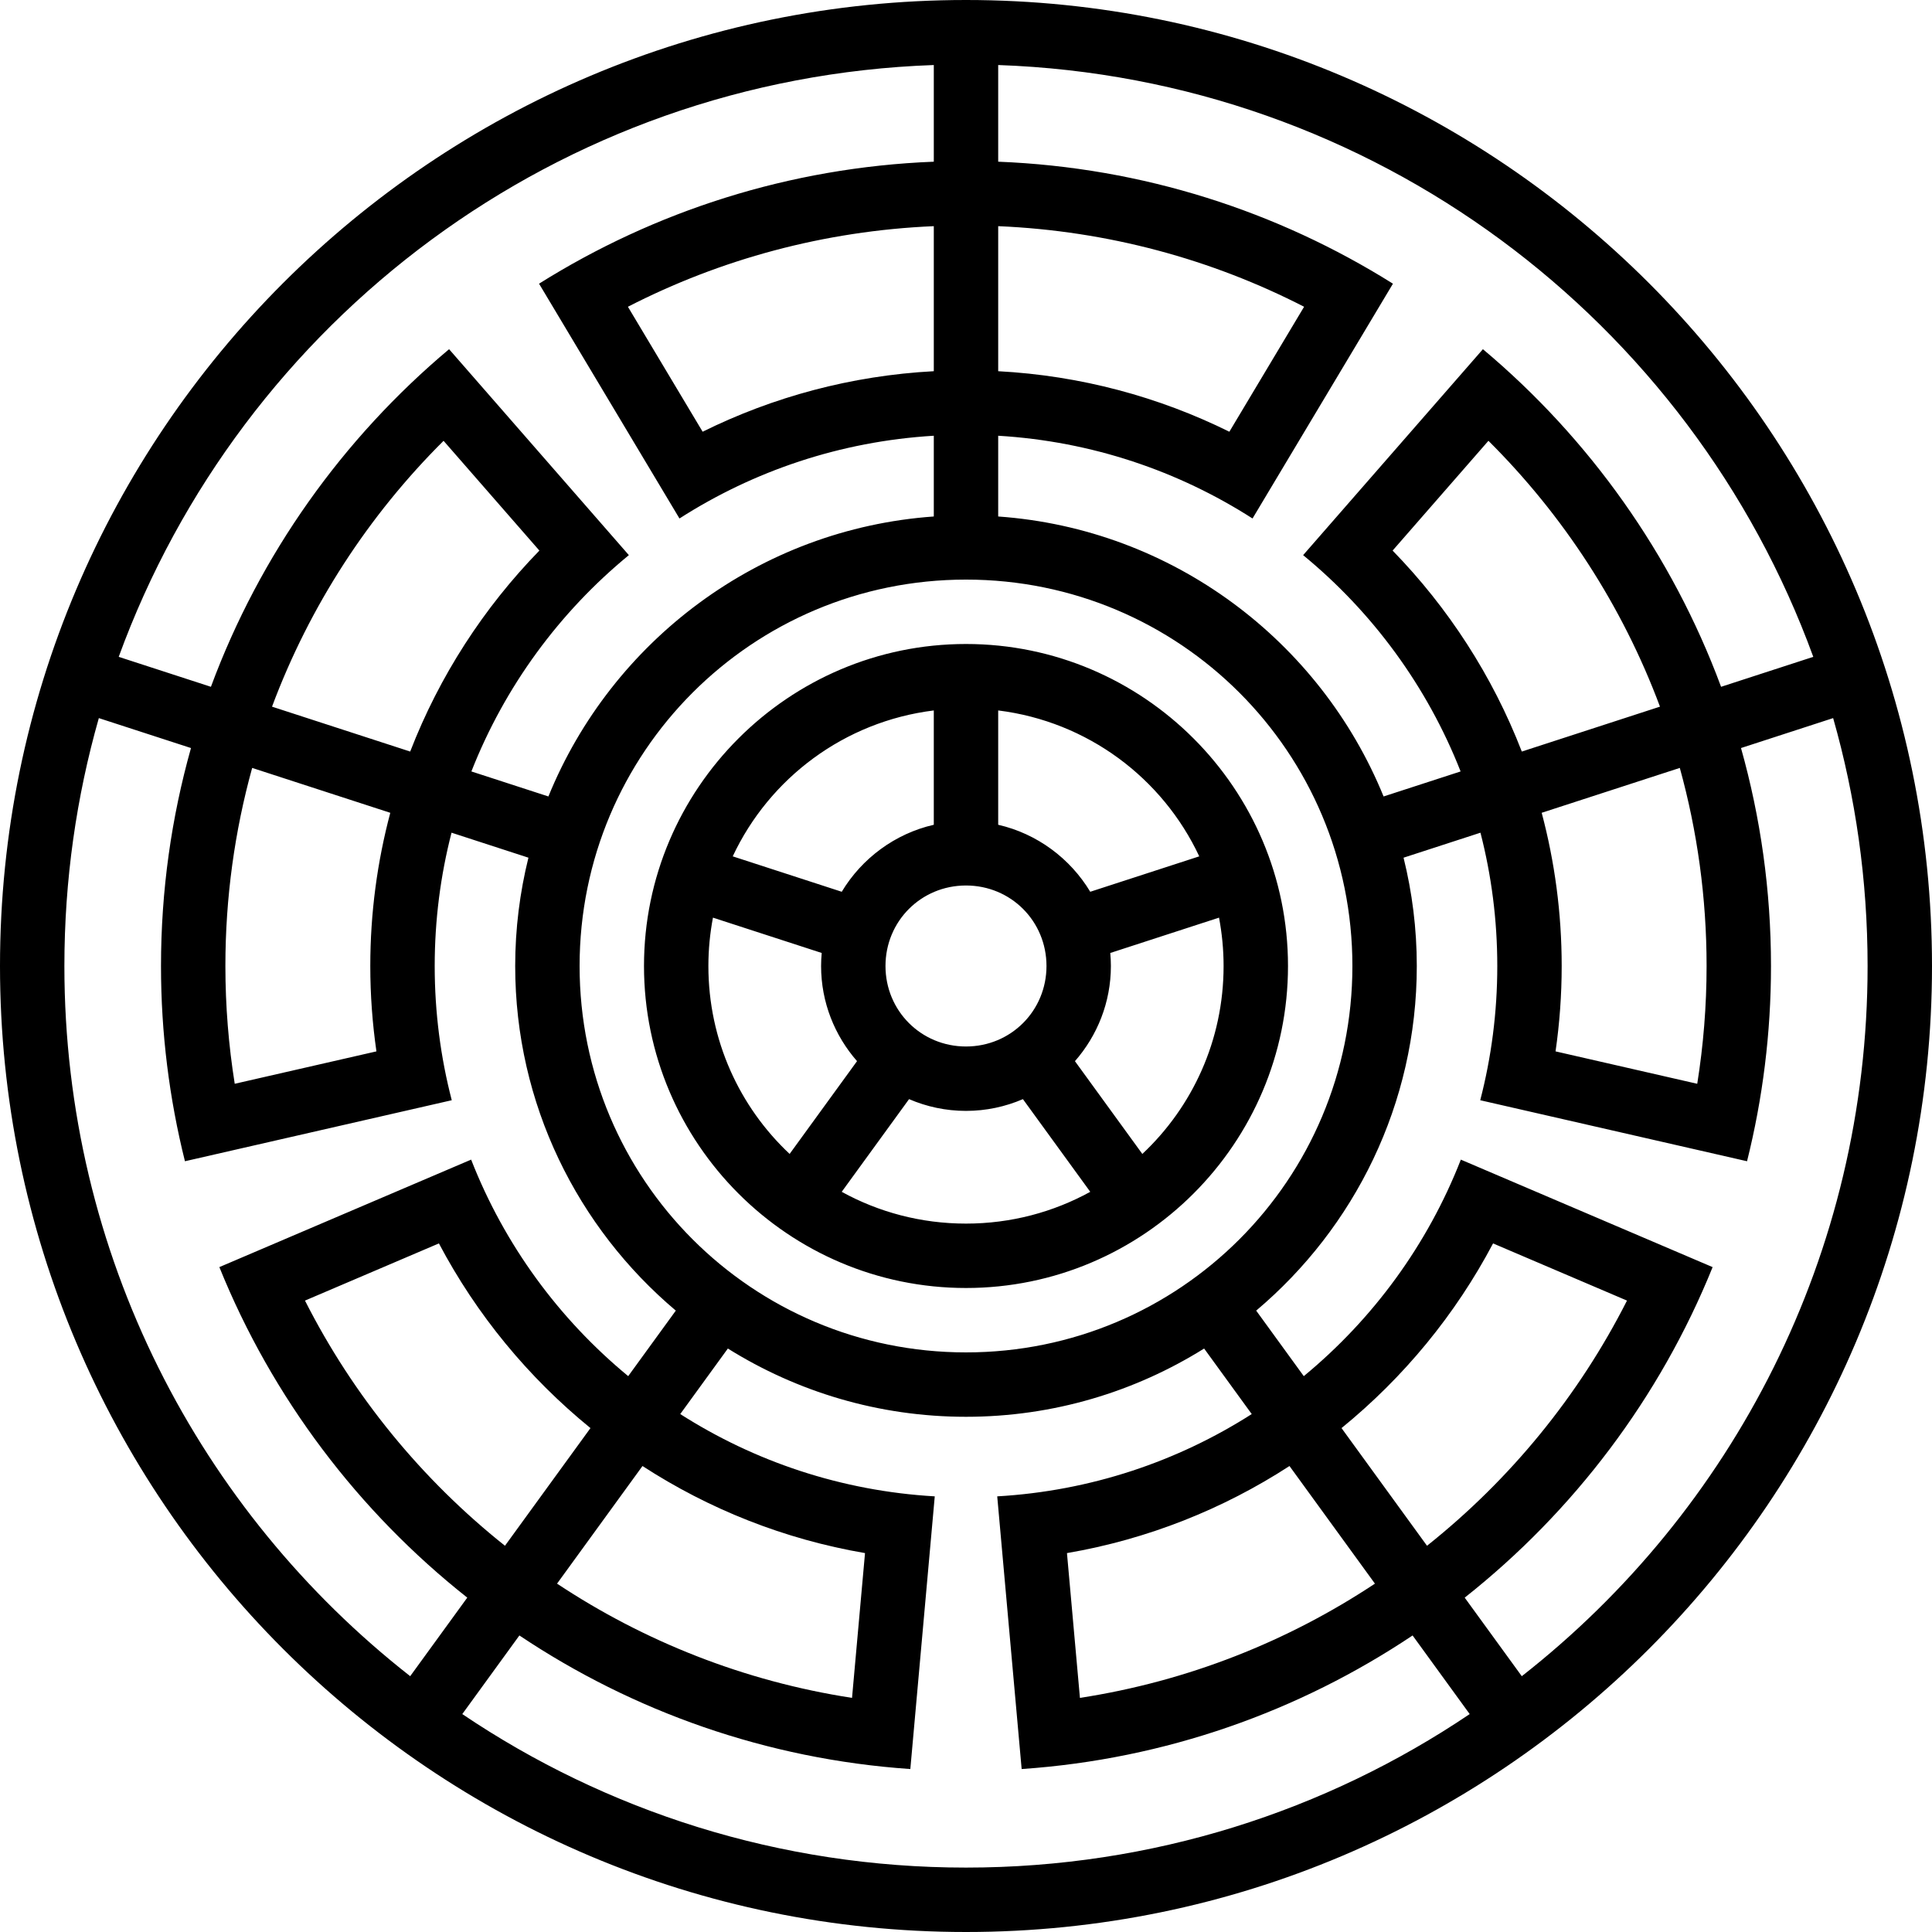 <?xml version="1.0" encoding="UTF-8" standalone="no"?>
<!-- Created with Inkscape (http://www.inkscape.org/) -->

<svg
   xmlns:dc="http://purl.org/dc/elements/1.1/"
   xmlns:cc="http://creativecommons.org/ns#"
   xmlns:rdf="http://www.w3.org/1999/02/22-rdf-syntax-ns#"
   xmlns:svg="http://www.w3.org/2000/svg"
   xmlns="http://www.w3.org/2000/svg"
   xmlns:sodipodi="http://sodipodi.sourceforge.net/DTD/sodipodi-0.dtd"
   xmlns:inkscape="http://www.inkscape.org/namespaces/inkscape"
   width="84.667mm"
   height="84.667mm"
   viewBox="0 0 300 300"
   id="svg4723"
   version="1.1"
   inkscape:version="0.91 r13725"
   sodipodi:docname="CHUETSU.svg">
  <defs
     id="defs4725" />
  <sodipodi:namedview
     id="base"
     pagecolor="#ffffff"
     bordercolor="#666666"
     borderopacity="1.0"
     inkscape:pageopacity="0.0"
     inkscape:pageshadow="2"
     inkscape:zoom="0.7"
     inkscape:cx="178.84325"
     inkscape:cy="170.90652"
     inkscape:document-units="px"
     inkscape:current-layer="layer1"
     showgrid="false"
     fit-margin-top="0"
     fit-margin-left="0"
     fit-margin-right="0"
     fit-margin-bottom="0"
     inkscape:window-width="1159"
     inkscape:window-height="873"
     inkscape:window-x="731"
     inkscape:window-y="24"
     inkscape:window-maximized="0" />
  <g
     inkscape:label="レイヤー 1"
     inkscape:groupmode="layer"
     id="layer1"
     transform="translate(-187.143,-376.648)">
    <path
       style="color:#000000;font-style:normal;font-variant:normal;font-weight:normal;font-stretch:normal;font-size:medium;line-height:normal;font-family:sans-serif;text-indent:0;text-align:start;text-decoration:none;text-decoration-line:none;text-decoration-style:solid;text-decoration-color:#000000;letter-spacing:normal;word-spacing:normal;text-transform:none;direction:ltr;block-progression:tb;writing-mode:lr-tb;baseline-shift:baseline;text-anchor:start;white-space:normal;clip-rule:nonzero;display:inline;overflow:visible;visibility:visible;opacity:1;isolation:auto;mix-blend-mode:normal;color-interpolation:sRGB;color-interpolation-filters:linearRGB;solid-color:#000000;solid-opacity:1;fill:#000000;fill-opacity:1;fill-rule:nonzero;stroke:none;stroke-width:10;stroke-linecap:round;stroke-linejoin:round;stroke-miterlimit:4;stroke-dasharray:none;stroke-dashoffset:0;stroke-opacity:1;color-rendering:auto;image-rendering:auto;shape-rendering:auto;text-rendering:auto;enable-background:accumulate"
       d="m 337.143,376.648 c -82.783,0 -150,67.217 -150,150 0,82.784 67.217,150 150,150 82.784,0 150,-67.217 150,-150 0,-82.784 -67.216,-150 -150,-150 z m -5,10.098 0,15.01 c -22.454,0.887 -43.395,7.709 -61.297,18.943 l 21.805,36.459 c 11.519,-7.382 24.994,-11.98 39.492,-12.848 l 0,12.537 c -27.126,1.925 -50.018,19.358 -59.844,43.475 l -11.959,-3.885 c 5.188,-13.203 13.674,-24.737 24.453,-33.588 l -27.916,-31.979 c -16.495,13.843 -29.363,31.865 -36.982,52.424 l -14.318,-4.652 c 19.03,-52.213 68.234,-89.852 126.566,-91.897 z m 10,0 c 58.332,2.044 107.536,39.683 126.566,91.897 l -14.318,4.652 c -7.619,-20.559 -20.487,-38.581 -36.982,-52.424 l -27.916,31.979 c 10.78,8.851 19.265,20.385 24.453,33.588 l -11.959,3.885 c -9.826,-24.117 -32.718,-41.55 -59.844,-43.475 l 0,-12.537 c 14.499,0.867 27.973,5.465 39.492,12.848 l 21.805,-36.459 c -17.902,-11.234 -38.843,-18.056 -61.297,-18.943 l 0,-15.01 z m -10,25.021 0,22.521 c -12.829,0.687 -24.969,3.994 -35.895,9.398 L 284.645,424.281 c 14.339,-7.36 30.435,-11.785 47.498,-12.514 z m 10,0 c 17.063,0.729 33.16,5.154 47.5,12.514 l -11.605,19.406 c -10.926,-5.405 -23.066,-8.711 -35.895,-9.398 l 0,-22.521 z m 76.123,33.328 c 11.629,11.568 20.788,25.614 26.637,41.281 l -21.455,6.973 c -4.546,-11.746 -11.422,-22.338 -20.061,-31.207 l 14.879,-17.047 z m -162.246,0.002 14.879,17.045 c -8.638,8.869 -15.515,19.461 -20.061,31.207 l -21.455,-6.971 c 5.849,-15.667 15.008,-29.713 26.637,-41.281 z m 81.123,21.551 c 33.196,0 60,26.804 60,60 0,33.196 -26.804,60 -60,60 -33.196,0 -60,-26.804 -60,-60 0,-33.196 26.804,-60 60,-60 z m 0,10 c -27.555,0 -50,22.445 -50,50 0,27.555 22.445,50 50,50 27.555,0 50,-22.445 50,-50 0,-27.555 -22.445,-50 -50,-50 z m -5,10.318 0,17.752 c -6.043,1.387 -11.18,5.226 -14.295,10.404 l -16.926,-5.5 c 5.704,-12.159 17.34,-20.937 31.221,-22.656 z m 10,0 c 13.881,1.72 25.517,10.497 31.221,22.656 l -16.926,5.5 c -3.115,-5.178 -8.252,-9.017 -14.295,-10.404 l 0,-17.752 z m 129.65,1.188 c 3.484,12.228 5.35,25.141 5.35,38.494 0,44.806 -20.997,84.662 -53.697,110.279 l -8.863,-12.197 c 16.913,-13.377 30.293,-31.033 38.496,-51.324 L 413.983,556.714 c -5.163,13.213 -13.633,24.751 -24.389,33.621 l -7.391,-10.174 c 15.237,-12.85 24.939,-32.066 24.939,-53.514 0,-5.797 -0.72,-11.428 -2.055,-16.818 l 11.941,-3.881 c 1.704,6.613 2.613,13.548 2.613,20.699 0,7.203 -0.921,14.188 -2.648,20.844 l 41.43,9.475 c 2.424,-9.71 3.719,-19.863 3.719,-30.318 0,-11.729 -1.628,-23.079 -4.656,-33.846 l 14.307,-4.648 z m -269.301,0.002 14.307,4.648 c -3.028,10.767 -4.656,22.116 -4.656,33.844 0,10.455 1.295,20.609 3.719,30.318 l 41.43,-9.475 c -1.728,-6.656 -2.648,-13.641 -2.648,-20.844 0,-7.152 0.909,-14.086 2.613,-20.699 l 11.941,3.881 c -1.335,5.391 -2.055,11.021 -2.055,16.818 0,21.449 9.704,40.663 24.941,53.514 l -7.393,10.174 c -10.756,-8.87 -19.226,-20.408 -24.389,-33.621 l -39.096,16.691 c 8.203,20.292 21.583,37.947 38.496,51.324 l -8.863,12.197 c -32.7,-25.617 -53.697,-65.473 -53.697,-110.279 0,-13.352 1.866,-26.265 5.35,-38.492 z m 245.492,7.734 c 2.705,9.789 4.158,20.101 4.158,30.758 0,6.226 -0.501,12.334 -1.451,18.291 l -22.002,-5.033 c 0.624,-4.331 0.953,-8.756 0.953,-13.258 0,-8.224 -1.084,-16.196 -3.105,-23.789 l 21.447,-6.969 z m -221.684,0.002 21.447,6.969 c -2.021,7.593 -3.105,15.564 -3.105,23.787 0,4.502 0.329,8.927 0.953,13.258 l -22.002,5.031 c -0.95,-5.956 -1.451,-12.063 -1.451,-18.289 0,-10.656 1.453,-20.968 4.158,-30.756 z m 110.842,18.256 c 6.963,0 12.5,5.537 12.5,12.5 0,6.963 -5.537,12.5 -12.5,12.5 -6.963,0 -12.5,-5.537 -12.5,-12.5 0,-6.963 5.537,-12.5 12.5,-12.5 z m 39.291,4.99 c 0.459,2.432 0.709,4.94 0.709,7.51 0,11.536 -4.849,21.897 -12.617,29.186 l -10.465,-14.406 c 3.469,-3.962 5.582,-9.136 5.582,-14.779 0,-0.681 -0.035,-1.355 -0.096,-2.021 l 16.887,-5.488 z m -78.582,0.002 16.887,5.486 c -0.06,0.667 -0.096,1.34 -0.096,2.021 0,5.642 2.114,10.815 5.582,14.777 l -10.467,14.408 c -7.768,-7.289 -12.615,-17.65 -12.615,-29.186 0,-2.569 0.25,-5.076 0.709,-7.508 z m 30.451,28.182 c 2.718,1.173 5.706,1.826 8.84,1.826 3.134,0 6.122,-0.654 8.84,-1.826 l 10.457,14.393 c -5.717,3.143 -12.29,4.934 -19.297,4.934 -7.007,0 -13.58,-1.79 -19.297,-4.934 l 10.457,-14.393 z m -73.004,22.404 c 5.852,11.079 13.891,20.826 23.533,28.676 l -13.277,18.273 c -12.895,-10.264 -23.538,-23.236 -31.053,-38.07 l 20.797,-8.879 z m 163.688,0 20.797,8.879 c -7.515,14.835 -18.157,27.806 -31.053,38.07 l -13.275,-18.273 c 9.642,-7.85 17.68,-17.597 23.531,-28.676 z m -118.82,16.322 c 10.738,6.708 23.408,10.6 36.977,10.6 13.568,0 26.239,-3.892 36.977,-10.6 l 7.393,10.176 c -11.528,7.363 -25.012,11.941 -39.52,12.779 l 3.793,42.342 c 22.359,-1.531 43.102,-8.968 60.705,-20.742 l 8.867,12.207 c -22.326,15.053 -49.235,23.838 -78.215,23.838 -28.98,0 -55.889,-8.785 -78.215,-23.838 l 8.867,-12.207 c 17.603,11.774 38.346,19.211 60.705,20.742 l 3.793,-42.342 c -14.507,-0.838 -27.992,-5.416 -39.52,-12.779 l 7.393,-10.176 z m -13.256,18.244 c 10.293,6.68 21.993,11.37 34.553,13.521 l -2.016,22.482 c -16.741,-2.579 -32.276,-8.771 -45.805,-17.74 l 13.268,-18.264 z m 100.465,0 13.268,18.264 c -13.53,8.97 -29.065,15.161 -45.807,17.74 l -2.014,-22.482 c 12.56,-2.151 24.26,-6.842 34.553,-13.521 z"
       id="path2838-7-4-1-1-7-1-0-3-9-7"
       inkscape:connector-curvature="0" />
  </g>
</svg>
